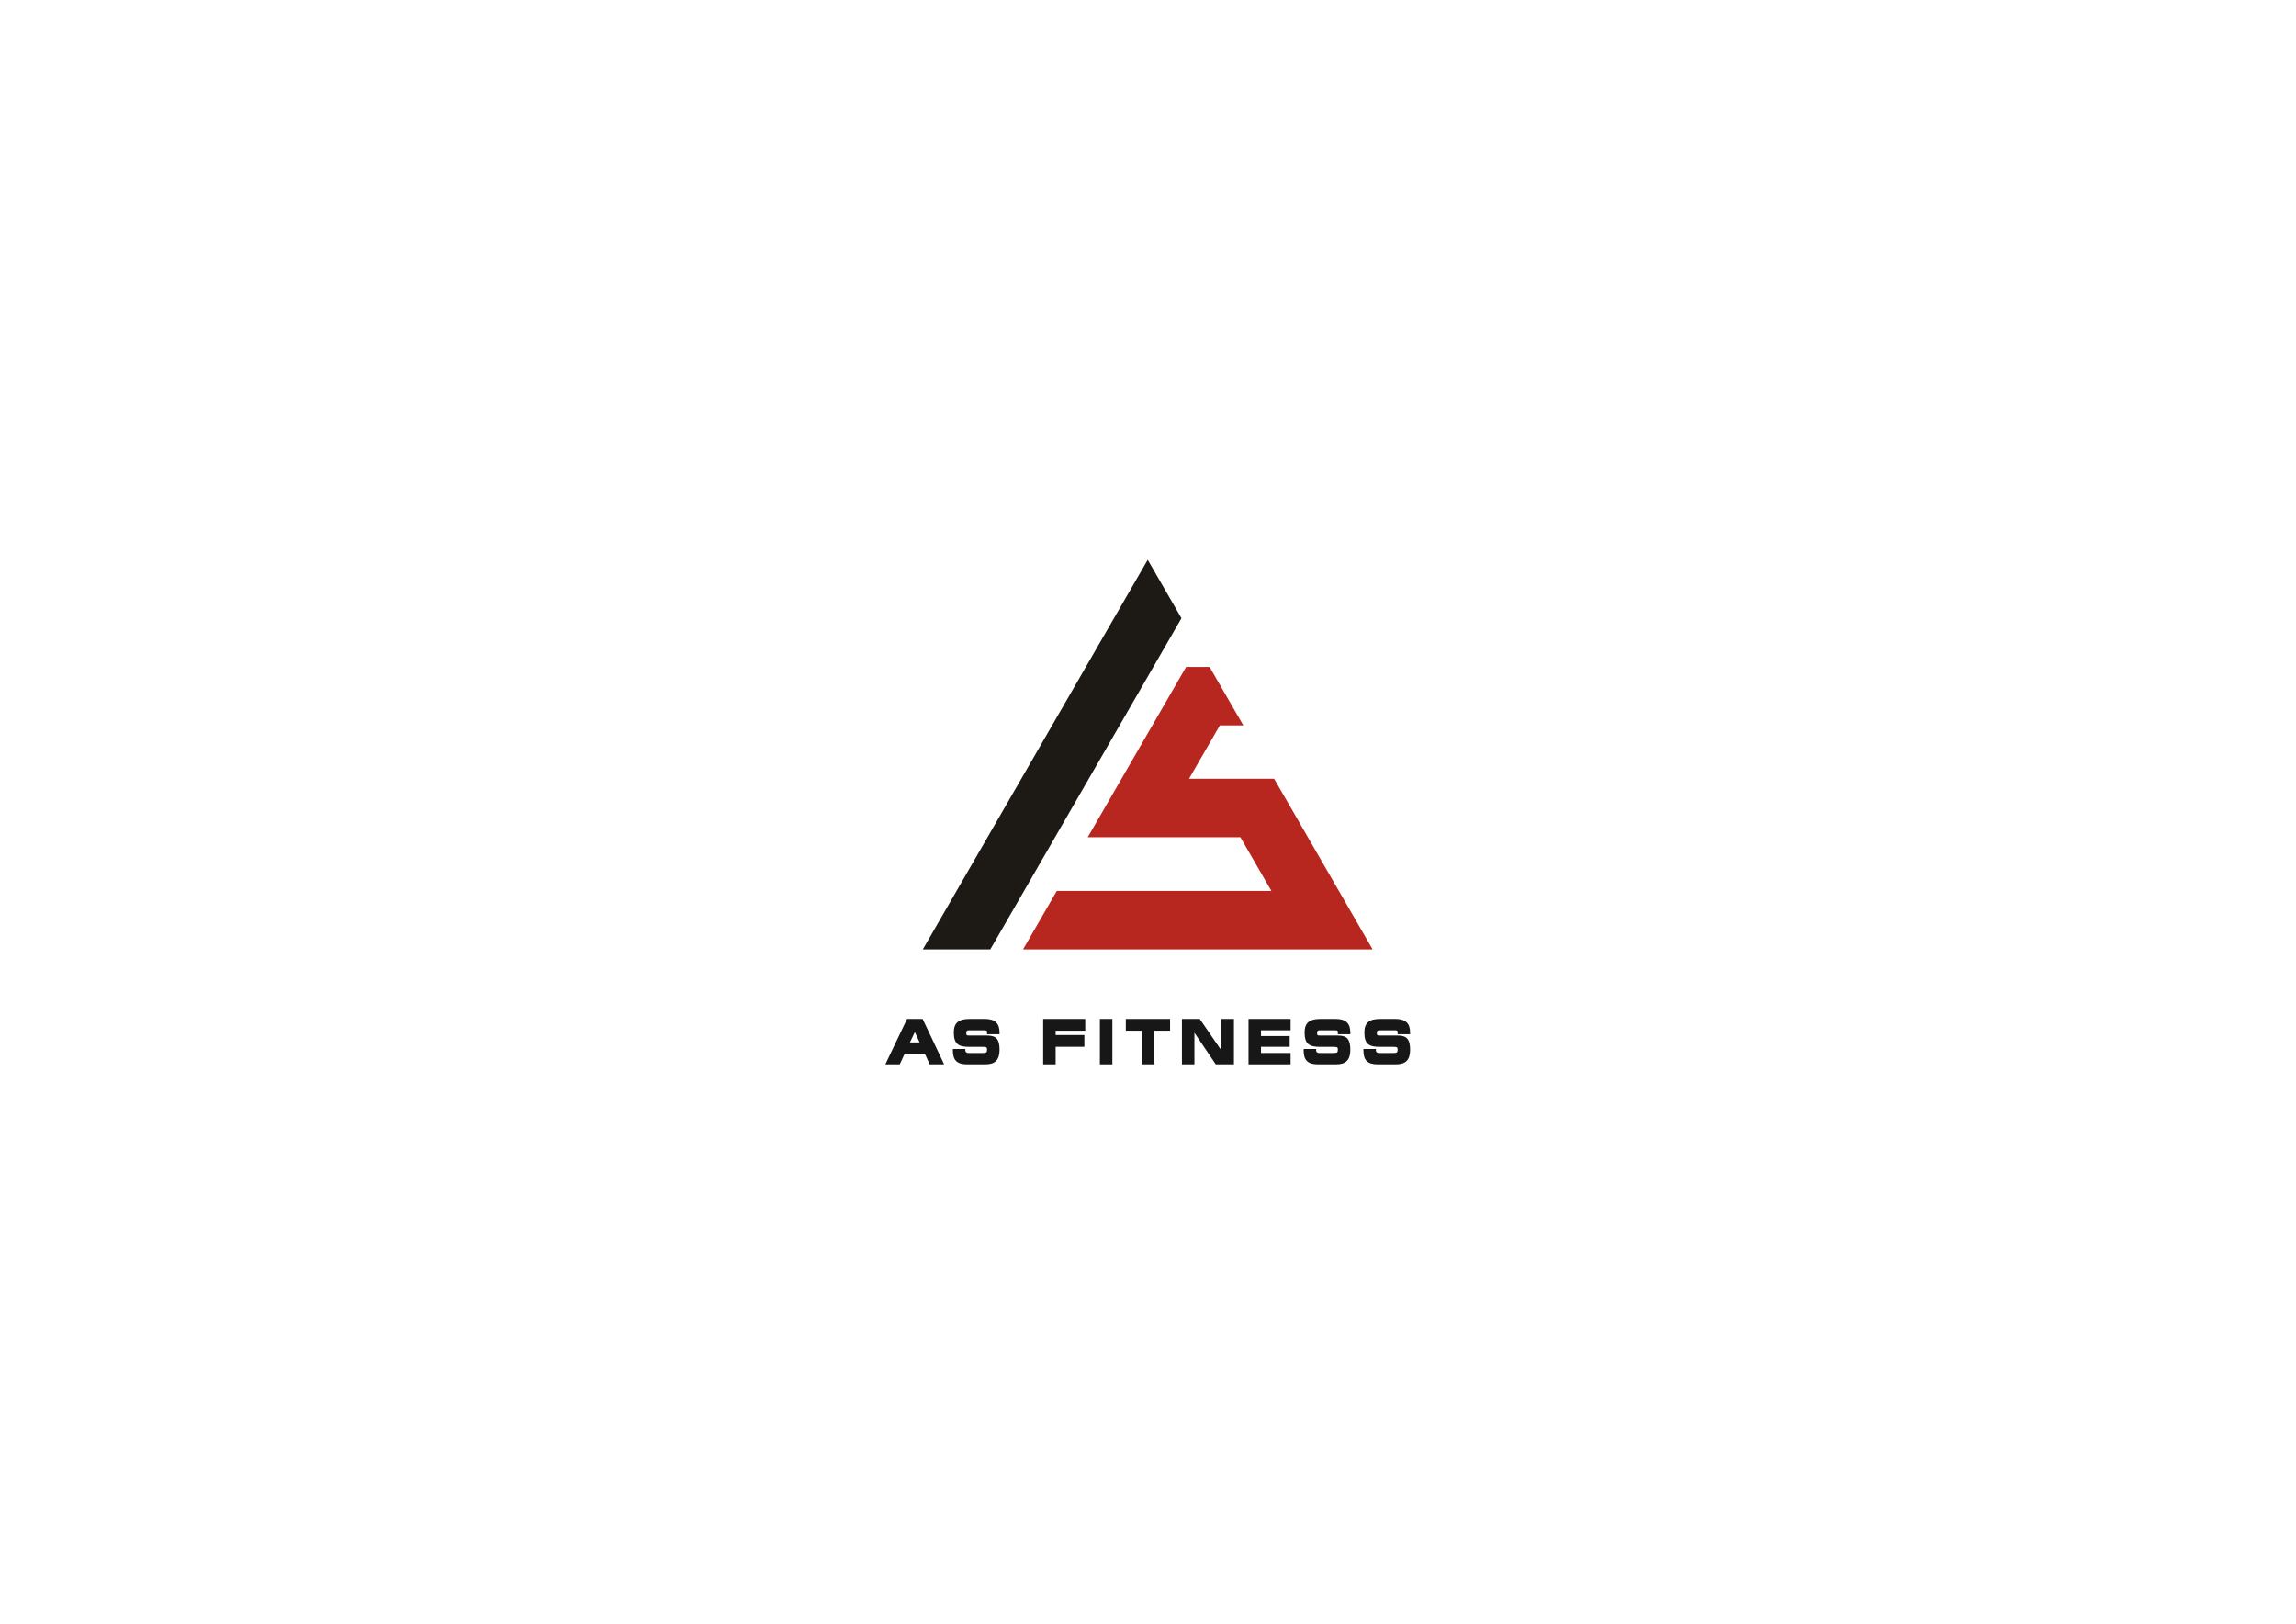 <?xml version="1.0" encoding="UTF-8" standalone="no"?> <svg xmlns:dc="http://purl.org/dc/elements/1.1/" xmlns:cc="http://creativecommons.org/ns#" xmlns:rdf="http://www.w3.org/1999/02/22-rdf-syntax-ns#" xmlns:svg="http://www.w3.org/2000/svg" xmlns="http://www.w3.org/2000/svg" viewBox="0 0 1122.52 793.707" height="793.707" width="1122.52" xml:space="preserve" id="svg2" version="1.1"><defs id="defs6"><clipPath id="clipPath30"><path id="path28" d="M 0,595.28 H 841.89 V 0 H 0 Z"></path></clipPath></defs><g transform="matrix(1.333,0,0,-1.333,0,793.707)" id="g10"><g transform="translate(467.315,309.846)" id="g12"><path id="path14" style="fill:#b8271f;fill-opacity:1;fill-rule:nonzero;stroke:none" d="m 0,0 h -31.22 l 11.295,19.563 8.63,0.001 -12.379,21.442 -8.615,-10e-4 -36.088,-62.446 h 55.998 L -1.006,-41.14 h -78.723 l -12.38,-21.441 h 128.24 z"></path></g><g transform="translate(338.443,247.265)" id="g16"><path id="path18" style="fill:#1d1a15;fill-opacity:1;fill-rule:nonzero;stroke:none" d="M 0,0 H 24.757 L 94.88,121.456 82.502,142.896 Z"></path></g><g transform="translate(337.282,213.17)" id="g20"><path id="path22" style="fill:#171717;fill-opacity:1;fill-rule:nonzero;stroke:none" d="m 0,0 h -3.556 l 1.811,3.788 z M -4.612,8.613 -12.57,-8.051 h 5.278 l 1.799,3.884 h 7.411 l 1.78,-3.884 H 8.994 L 1.101,8.613 Z"></path></g><g id="g24"><g clip-path="url(#clipPath30)" id="g26"><g transform="translate(361.227,221.783)" id="g32"><path id="path34" style="fill:#171717;fill-opacity:1;fill-rule:nonzero;stroke:none" d="m 0,0 h -5.638 c -4.042,0 -5.767,-1.49 -5.767,-4.98 0,-4.455 1.949,-5.269 5.788,-5.269 H -0.7 c 1.49,0 1.49,-0.3 1.49,-1.103 0,-0.808 -0.193,-1.147 -1.39,-1.147 h -5.558 c -0.594,0 -1.009,0.441 -1.009,0.836 v 0.63 h -4.578 v -0.63 c 0,-3.506 1.564,-5.002 5.228,-5.002 H 0.18 c 3.588,0 5.187,1.639 5.187,5.313 0,4.903 -2.046,5.269 -5.167,5.269 h -6.057 c -0.737,0 -0.97,0.043 -0.97,0.948 0,0.715 0.253,0.968 0.97,0.968 h 5.577 c 1.07,0 1.07,-0.221 1.07,-0.813 V -5.609 H 5.367 V -4.98 C 5.367,-1.583 3.662,0 0,0"></path></g><g transform="translate(382.597,205.119)" id="g36"><path id="path38" style="fill:#171717;fill-opacity:1;fill-rule:nonzero;stroke:none" d="M 0,0 H 4.577 V 6.437 H 15.112 V 10.76 H 4.577 v 1.583 h 10.855 v 4.322 L 0,16.665 Z"></path></g><path id="path40" style="fill:#171717;fill-opacity:1;fill-rule:nonzero;stroke:none" d="m 403.401,205.119 h 4.577 v 16.665 h -4.577 z"></path><g transform="translate(412.914,217.462)" id="g42"><path id="path44" style="fill:#171717;fill-opacity:1;fill-rule:nonzero;stroke:none" d="m 0,0 h 5.797 v -12.343 h 4.577 V 0 h 5.858 V 4.321 H 0 Z"></path></g><g transform="translate(447.991,210.173)" id="g46"><path id="path48" style="fill:#171717;fill-opacity:1;fill-rule:nonzero;stroke:none" d="m 0,0 -7.955,11.611 h -6.538 V -5.054 h 4.577 V 6.543 L -2.084,-5.054 H 4.577 V 11.611 H 0 Z"></path></g><g transform="translate(457.919,205.119)" id="g50"><path id="path52" style="fill:#171717;fill-opacity:1;fill-rule:nonzero;stroke:none" d="M 0,0 H 15.432 V 4.166 H 4.577 v 2.271 h 10.515 v 3.946 H 4.577 v 2.115 h 10.855 v 4.167 H 0 Z"></path></g><g transform="translate(489.889,221.783)" id="g54"><path id="path56" style="fill:#171717;fill-opacity:1;fill-rule:nonzero;stroke:none" d="m 0,0 h -5.638 c -4.042,0 -5.766,-1.49 -5.766,-4.98 0,-4.455 1.948,-5.269 5.786,-5.269 h 4.919 c 1.489,0 1.489,-0.3 1.489,-1.103 0,-0.808 -0.193,-1.147 -1.39,-1.147 h -5.558 c -0.594,0 -1.01,0.441 -1.01,0.836 v 0.63 h -4.577 v -0.63 c 0,-3.506 1.563,-5.002 5.227,-5.002 h 6.697 c 3.588,0 5.188,1.639 5.188,5.313 0,4.903 -2.046,5.269 -5.167,5.269 h -6.057 c -0.737,0 -0.97,0.043 -0.97,0.948 0,0.715 0.253,0.968 0.97,0.968 h 5.577 c 1.07,0 1.07,-0.221 1.07,-0.813 V -5.609 H 5.367 V -4.98 C 5.367,-1.583 3.661,0 0,0"></path></g><g transform="translate(517.178,216.174)" id="g58"><path id="path60" style="fill:#171717;fill-opacity:1;fill-rule:nonzero;stroke:none" d="m 0,0 v 0.629 c 0,3.397 -1.706,4.98 -5.367,4.98 h -5.638 c -4.042,0 -5.766,-1.489 -5.766,-4.98 0,-4.454 1.948,-5.269 5.786,-5.269 h 4.919 c 1.489,0 1.489,-0.3 1.489,-1.102 0,-0.809 -0.193,-1.147 -1.39,-1.147 h -5.558 c -0.595,0 -1.01,0.44 -1.01,0.836 v 0.629 h -4.577 v -0.629 c 0,-3.507 1.564,-5.002 5.227,-5.002 h 6.697 c 3.588,0 5.188,1.638 5.188,5.313 0,4.902 -2.046,5.269 -5.167,5.269 h -6.058 c -0.736,0 -0.969,0.043 -0.969,0.947 0,0.715 0.253,0.969 0.969,0.969 h 5.578 c 1.07,0 1.07,-0.221 1.07,-0.814 l 0,-0.629 z"></path></g></g></g></g></svg> 